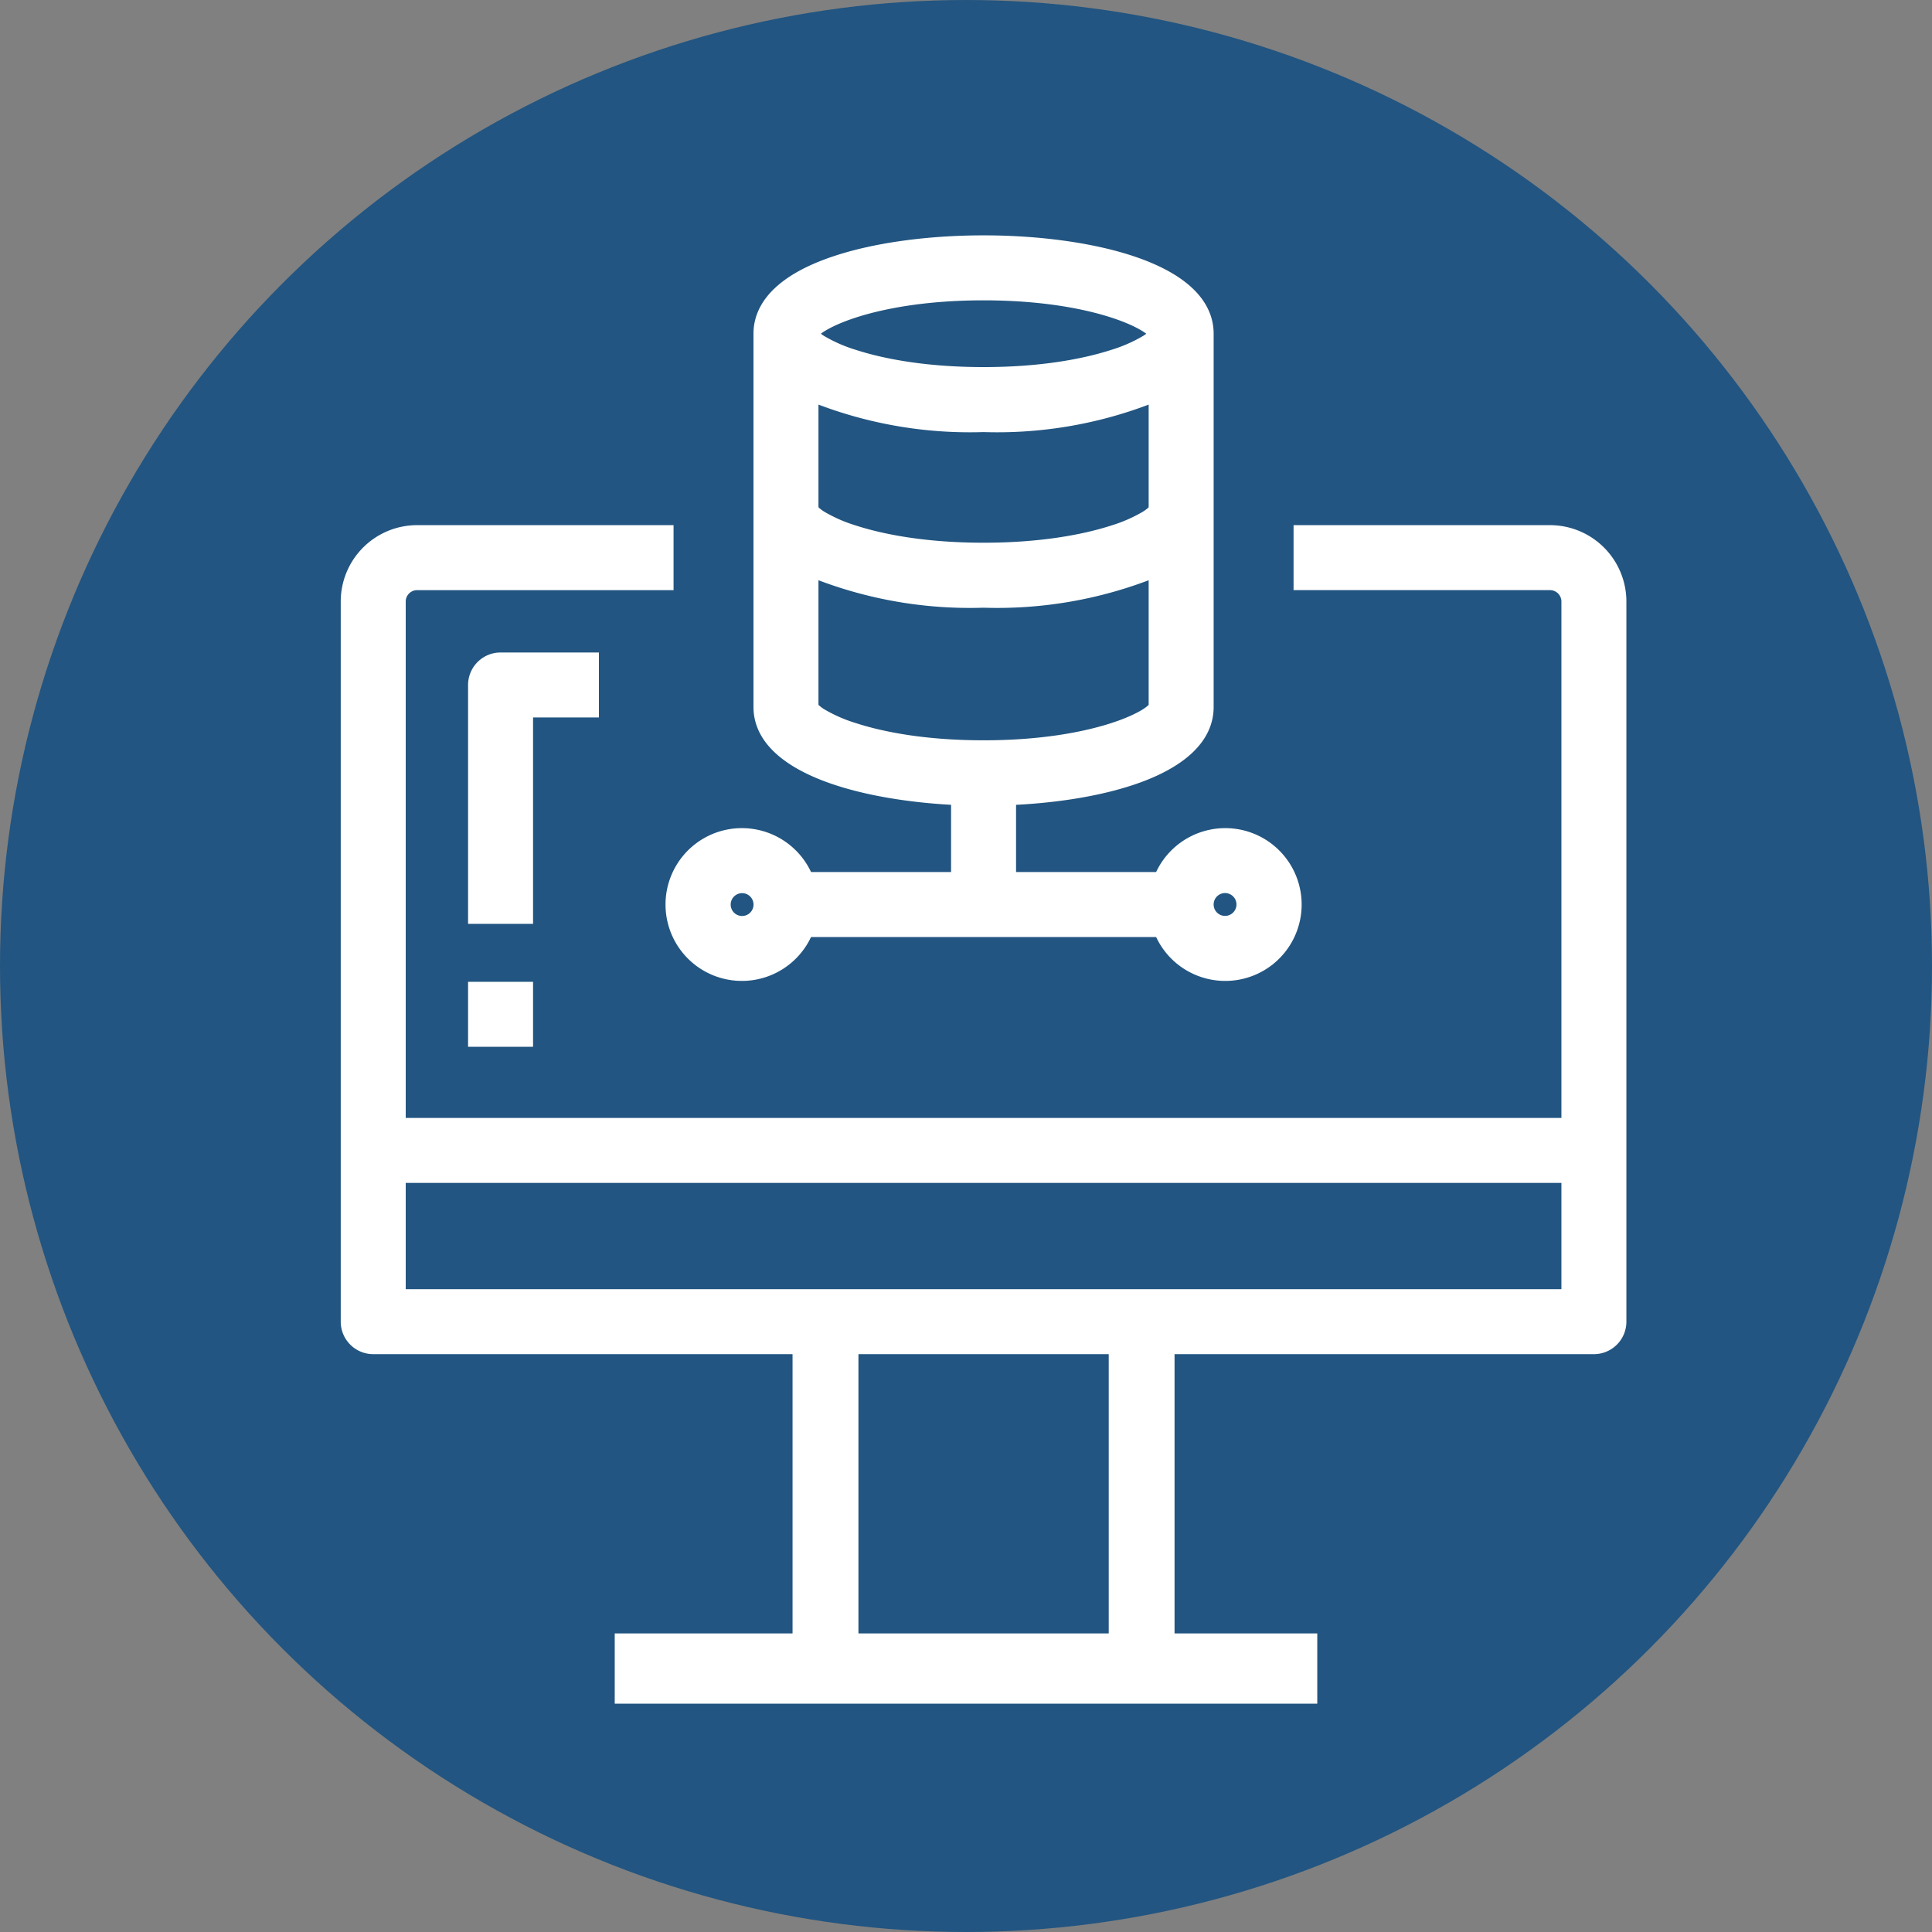 <svg width="55" height="55" fill="none" xmlns="http://www.w3.org/2000/svg"><rect width="100%" height="100%" fill="#808080" stroke="none"/><circle cx="27.5" cy="27.5" r="27.5" fill="#225581"/><path d="M21.713 23.814h0a2.025 2.025 0 00-1.797.308h0a2.026 2.026 0 000 3.256h0a2.026 2.026 0 001.797.308h0a2.025 2.025 0 001.278-1.161H33.01c.23.557.698.984 1.278 1.161h0c.614.188 1.28.074 1.797-.308h0a2.026 2.026 0 000-3.256h0a2.025 2.025 0 00-1.797-.308h0a2.024 2.024 0 00-1.278 1.161h-4.235v-2.206c1.37-.06 2.736-.282 3.774-.687 1.062-.414 1.851-1.049 1.851-1.957V9.5c0-.483-.229-.892-.602-1.227-.371-.334-.89-.6-1.494-.81-1.207-.417-2.787-.613-4.304-.613-1.516 0-3.096.196-4.303.614-.603.208-1.123.475-1.494.809-.373.335-.603.744-.603 1.227v10.625c0 .902.79 1.534 1.851 1.948 1.04.405 2.404.63 3.774.696v2.206h-4.234a2.025 2.025 0 00-1.278-1.161zm-1.026 2.118h0a.475.475 0 01.62-.62h0a.475.475 0 11-.62.62zm14.627-.364h0a.475.475 0 01-.62.62h0a.475.475 0 11.62-.62zM37.125 15.1h-.15v1.55h7.15a.475.475 0 01.475.475v14.85H11.4v-14.85c0-.262.213-.475.475-.475h7.15V15.1h-7.15a2.025 2.025 0 00-2.025 2.025v20.5a.775.775 0 00.775.775h12.087v9.75h1.576V38.4h7.425v9.75h1.574V38.4h12.087a.775.775 0 00.776-.775v-20.5a2.026 2.026 0 00-2.026-2.025h-6.999zM15.025 26v-5.725H16.9v-1.55h-2.65a.775.775 0 00-.775.775v6.65h1.55V26zm-.15 3.65h.15V28.1h-1.55v1.55h1.4zM28 8.4c1.627 0 2.861.231 3.684.498.413.134.718.276.917.4.1.062.169.117.21.16.02.02.03.034.034.042a.266.266 0 01-.033.042 1.1 1.1 0 01-.21.16 4.32 4.32 0 01-.918.4c-.823.267-2.057.498-3.684.498-1.627 0-2.86-.231-3.684-.498a4.302 4.302 0 01-.917-.4 1.107 1.107 0 01-.21-.16.28.28 0 01-.034-.042.28.28 0 01.034-.042c.042-.043.11-.098.21-.16.2-.124.505-.266.917-.4C25.14 8.631 26.373 8.4 28 8.4zm4.85 2.899v3.192a.178.178 0 01-.038.05c-.042.044-.11.1-.21.161a4.32 4.32 0 01-.918.4c-.823.267-2.057.498-3.684.498-1.627 0-2.86-.231-3.684-.498a4.303 4.303 0 01-.917-.4 1.106 1.106 0 01-.21-.16.243.243 0 01-.039-.05v-3.193c1.54.615 3.191.905 4.85.851 1.66.054 3.31-.236 4.85-.851zm-9.661 8.868a.213.213 0 01-.039-.05v-3.818c1.54.615 3.191.905 4.85.851 1.66.054 3.31-.236 4.85-.851v3.817a.178.178 0 01-.038.05c-.042.044-.11.1-.21.162-.2.123-.505.265-.918.399-.823.267-2.057.498-3.684.498-1.627 0-2.86-.23-3.684-.498a4.303 4.303 0 01-.917-.4 1.11 1.11 0 01-.21-.16zM44.6 36.85H11.4v-3.325h33.2v3.325z" fill="#fff" stroke="#fff" stroke-width=".3"/><path d="M37.25 47v-.25h-19.5v1.5h19.5V47z" fill="#fff" stroke="#fff" stroke-width=".5"/></svg>